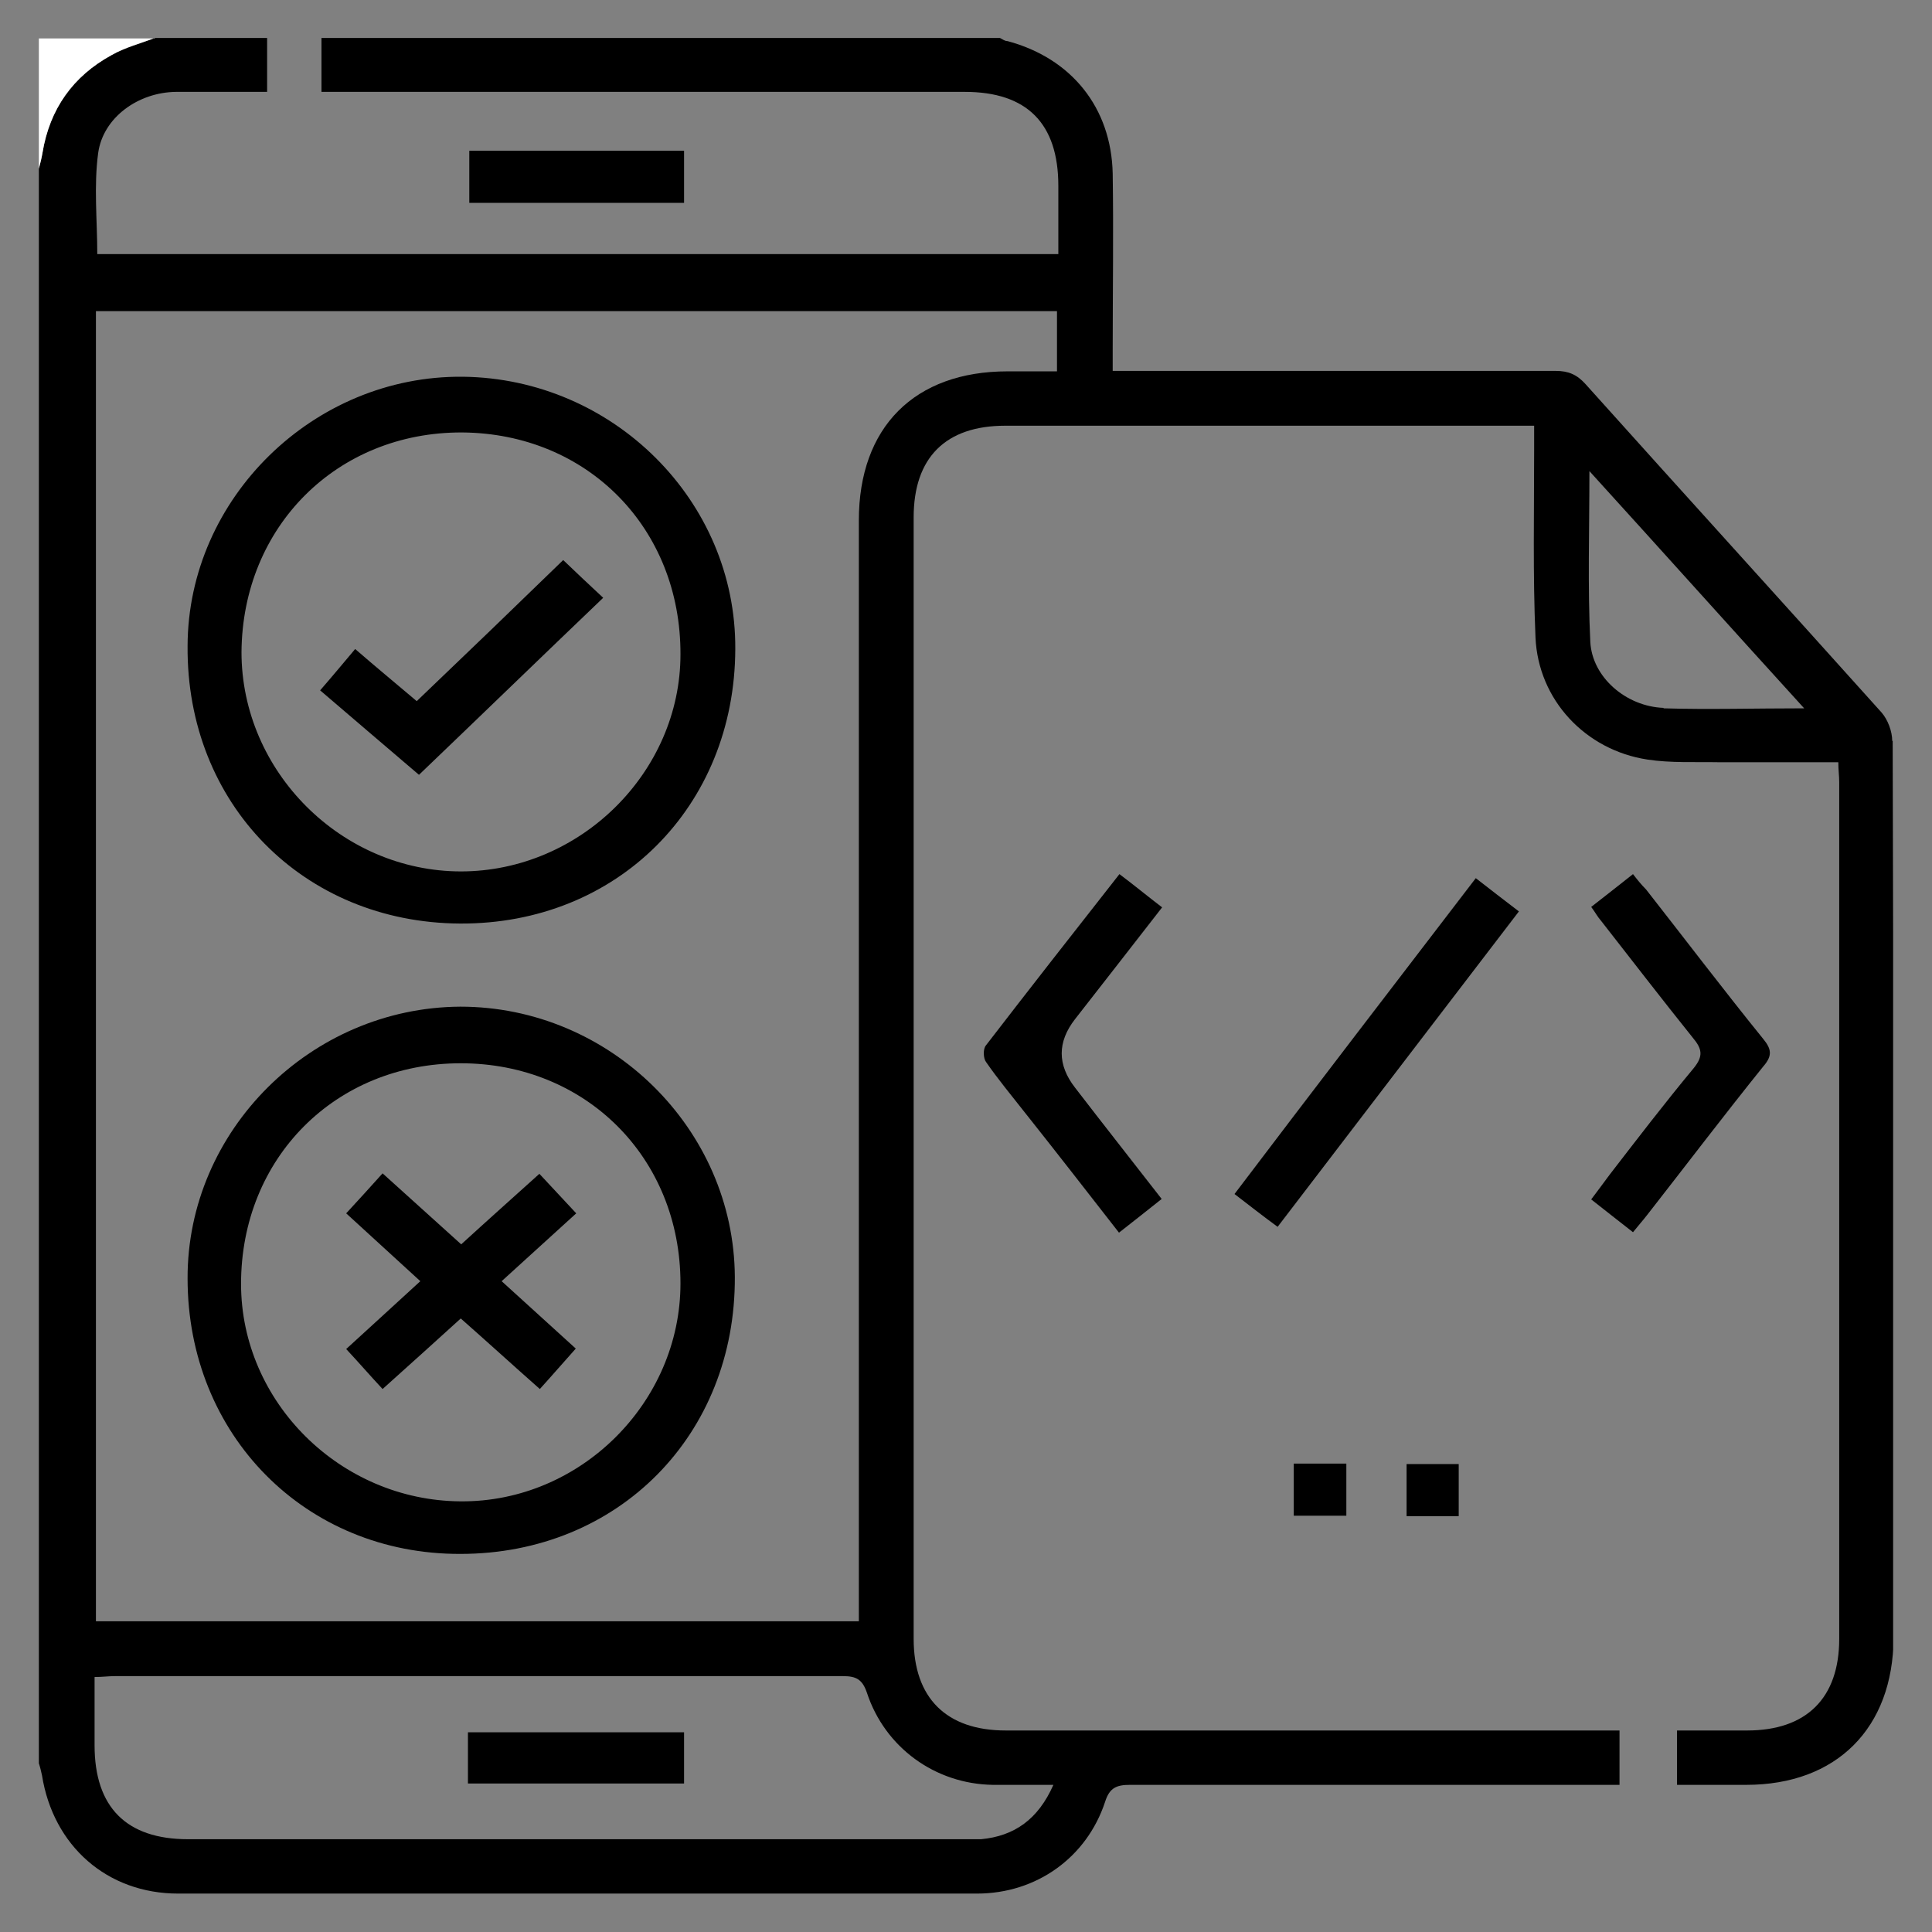 <svg width="43" height="43" viewBox="0 0 43 43" fill="none" xmlns="http://www.w3.org/2000/svg">
<rect x="0" y="0" width="43" height="43" fill="#808080" stroke="none"/>
<g clip-path="url(#clip0_6531_15235)">
<path d="M42.115 16.495C42.115 16.275 42.015 16.015 41.875 15.855C39.685 13.415 37.475 10.985 35.285 8.545C35.095 8.335 34.905 8.255 34.625 8.255C31.505 8.255 28.385 8.255 25.275 8.255H24.765V7.775C24.765 6.475 24.785 5.165 24.765 3.865C24.735 2.395 23.845 1.295 22.425 0.915C22.355 0.915 22.305 0.865 22.235 0.835H7.155V2.045H21.475C22.855 2.045 23.555 2.745 23.555 4.135V5.655H2.165C2.165 4.895 2.085 4.145 2.185 3.405C2.295 2.615 3.075 2.055 3.915 2.045C4.575 2.045 5.225 2.045 5.945 2.045V0.845H3.445C3.125 0.975 2.785 1.055 2.485 1.225C1.625 1.695 1.105 2.425 0.945 3.405C0.925 3.525 0.895 3.645 0.865 3.755V39.245C0.895 39.335 0.915 39.425 0.935 39.515C1.185 41.085 2.385 42.145 3.965 42.145C9.895 42.145 15.825 42.145 21.745 42.145C23.065 42.145 24.185 41.345 24.595 40.105C24.695 39.785 24.855 39.725 25.155 39.725C28.625 39.725 32.095 39.725 35.555 39.725H36.045V38.515H22.385C21.065 38.515 20.335 37.795 20.335 36.475V11.515C20.335 10.185 21.045 9.475 22.375 9.475H34.145V9.995C34.145 11.395 34.115 12.785 34.175 14.185C34.235 15.575 35.285 16.695 36.665 16.905C37.185 16.985 37.735 16.955 38.275 16.965C39.145 16.965 40.015 16.965 40.915 16.965C40.915 17.145 40.935 17.265 40.935 17.405V36.475C40.935 37.795 40.205 38.515 38.885 38.515H37.325V39.725H38.865C40.875 39.725 42.135 38.465 42.145 36.445C42.145 29.795 42.145 23.135 42.125 16.485L42.115 16.495ZM22.095 39.725C22.525 39.725 22.955 39.725 23.445 39.725C23.105 40.495 22.575 40.865 21.835 40.935C21.705 40.935 21.565 40.935 21.435 40.935H4.185C2.815 40.935 2.105 40.225 2.105 38.845C2.105 38.345 2.105 37.855 2.105 37.325C2.275 37.325 2.415 37.305 2.555 37.305C7.955 37.305 13.365 37.305 18.765 37.305C19.065 37.305 19.195 37.385 19.295 37.675C19.695 38.895 20.815 39.705 22.095 39.725ZM23.515 8.265H22.425C20.355 8.265 19.115 9.505 19.115 11.585V36.085H2.135V6.925H23.525V8.265H23.515ZM37.025 15.755C36.195 15.725 35.435 15.075 35.395 14.285C35.335 13.055 35.375 11.825 35.375 10.485C36.985 12.255 38.525 13.975 40.155 15.765C39.035 15.765 38.035 15.795 37.025 15.765V15.755Z" fill="black"/>
<path d="M3.445 0.845C3.125 0.965 2.785 1.055 2.485 1.225C1.625 1.695 1.105 2.425 0.945 3.405C0.925 3.525 0.895 3.635 0.865 3.755C0.865 2.785 0.865 1.815 0.865 0.855C1.725 0.855 2.585 0.855 3.445 0.855V0.845Z" fill="white"/>
<path d="M23.925 24.205C24.555 25.025 25.195 25.835 25.855 26.685C25.515 26.955 25.225 27.185 24.905 27.435C24.195 26.525 23.505 25.635 22.805 24.755C22.515 24.385 22.215 24.025 21.945 23.635C21.885 23.555 21.875 23.345 21.945 23.265C22.915 22.005 23.895 20.755 24.915 19.455C25.235 19.695 25.525 19.935 25.865 20.195C25.205 21.045 24.565 21.865 23.925 22.685C23.532 23.192 23.532 23.698 23.925 24.205Z" fill="black"/>
<path d="M39.245 23.735C38.375 24.815 37.525 25.935 36.665 27.035C36.565 27.165 36.465 27.275 36.345 27.425C36.035 27.185 35.735 26.945 35.415 26.695C35.555 26.505 35.695 26.325 35.825 26.145C36.435 25.355 37.055 24.545 37.695 23.775C37.915 23.505 37.885 23.345 37.675 23.095C36.985 22.235 36.315 21.365 35.635 20.495C35.555 20.405 35.505 20.305 35.415 20.185C35.725 19.945 36.015 19.715 36.345 19.455C36.445 19.585 36.535 19.695 36.635 19.795C37.505 20.905 38.355 22.025 39.245 23.125C39.425 23.345 39.455 23.495 39.245 23.735Z" fill="black"/>
<path d="M33.806 20.285C32.006 22.635 30.226 24.965 28.436 27.305C28.106 27.065 27.816 26.835 27.476 26.575C29.256 24.225 31.046 21.895 32.846 19.545C33.166 19.795 33.466 20.025 33.806 20.285Z" fill="black"/>
<path d="M29.965 32.575H28.795V33.735H29.965V32.575Z" fill="black"/>
<path d="M32.466 32.585H31.306V33.745H32.466V32.585Z" fill="black"/>
<path d="M15.225 3.355H10.445V4.515H15.225V3.355Z" fill="black"/>
<path d="M10.245 22.405C6.915 22.425 4.165 25.165 4.175 28.455C4.175 31.945 6.805 34.595 10.245 34.585C13.765 34.585 16.375 31.935 16.355 28.415C16.335 25.125 13.575 22.405 10.245 22.405ZM10.245 33.415C7.575 33.395 5.365 31.205 5.365 28.575C5.365 25.775 7.465 23.665 10.255 23.665C13.035 23.665 15.145 25.765 15.145 28.565C15.145 31.215 12.915 33.435 10.255 33.415H10.245Z" fill="black"/>
<path d="M10.295 8.385C6.985 8.355 4.185 11.085 4.175 14.375C4.145 17.895 6.755 20.535 10.235 20.555C13.735 20.575 16.355 17.955 16.365 14.445C16.385 11.145 13.645 8.425 10.305 8.385H10.295ZM10.265 19.395C7.595 19.395 5.375 17.165 5.375 14.515C5.395 11.715 7.505 9.615 10.285 9.625C13.075 9.645 15.155 11.755 15.145 14.565C15.145 17.185 12.915 19.395 10.255 19.395H10.265Z" fill="black"/>
<path d="M15.225 38.555H10.415V39.695H15.225V38.555Z" fill="black"/>
<path d="M11.165 28.515C11.715 29.015 12.245 29.495 12.815 30.015C12.555 30.305 12.305 30.595 12.015 30.915C11.415 30.385 10.845 29.865 10.255 29.345C9.685 29.865 9.115 30.375 8.515 30.915C8.235 30.615 7.985 30.325 7.705 30.025C8.255 29.525 8.785 29.035 9.355 28.515C8.795 28.005 8.265 27.515 7.705 27.005C7.975 26.715 8.225 26.435 8.515 26.115C9.105 26.645 9.675 27.165 10.265 27.695C10.845 27.165 11.405 26.665 12.005 26.125C12.285 26.425 12.545 26.705 12.825 27.005C12.265 27.515 11.735 27.995 11.165 28.515Z" fill="black"/>
<path d="M13.425 13.305C12.055 14.615 10.705 15.925 9.325 17.245C8.595 16.625 7.875 16.005 7.125 15.365C7.395 15.055 7.635 14.765 7.905 14.445C8.365 14.845 8.815 15.215 9.275 15.605C10.385 14.545 11.475 13.495 12.535 12.465C12.835 12.755 13.115 13.015 13.415 13.295L13.425 13.305Z" fill="black"/>
</g>
<defs>
<clipPath id="clip0_6531_15235">
<rect width="41.27" height="41.31" fill="white" transform="translate(0.865 0.845)"/>
</clipPath>
</defs>
</svg>
